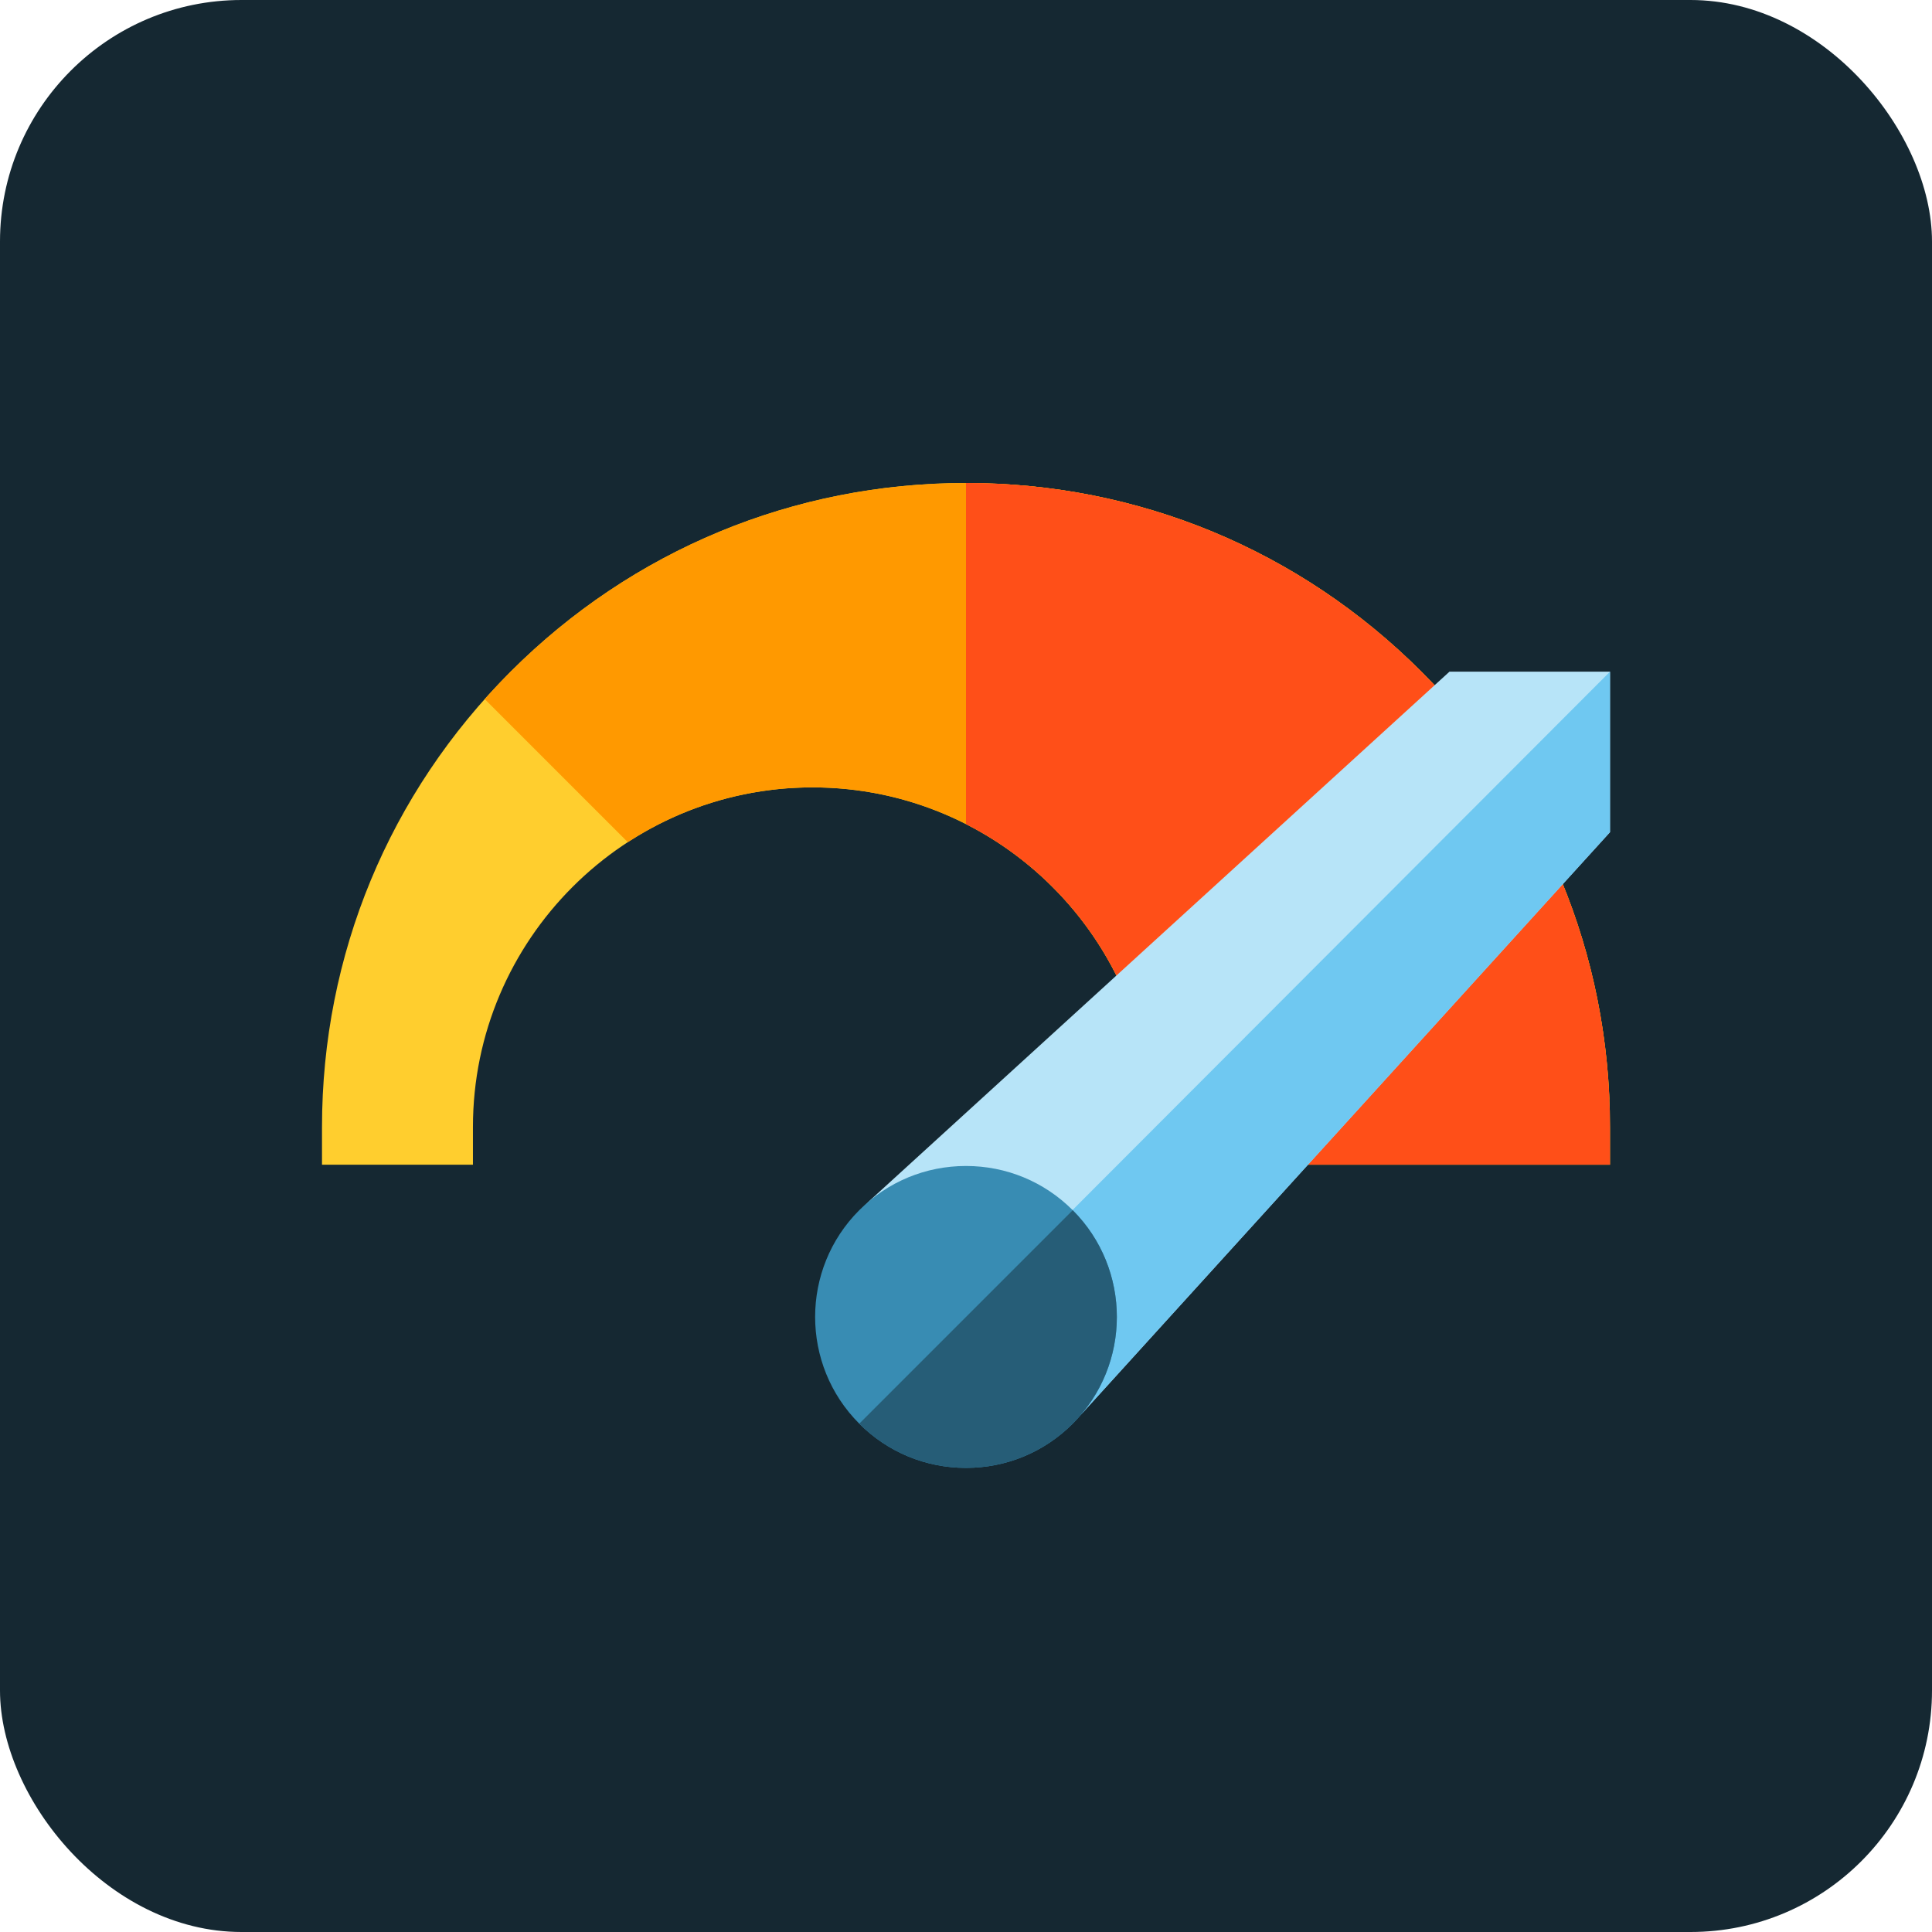 <svg height="96" viewBox="0 0 96 96" width="96" xmlns="http://www.w3.org/2000/svg"><g fill="none" fill-rule="evenodd"><rect fill="#152832" height="96" rx="12" width="96"/><g fill-rule="nonzero" transform="translate(16 24)"><path d="m64 33.875h-22.75v-1.875c0-9.305-7.57-16.875-16.875-16.875s-16.875 7.57-16.875 16.875v1.875h-7.5v-1.875c0-8.547 3.329-16.583 9.373-22.627 6.044-6.044 14.08-9.373 22.627-9.373s16.583 3.329 22.627 9.373c6.044 6.044 9.373 14.08 9.373 22.627z" fill="#ffce2e"/><path d="m54.627 9.373c-6.044-6.044-14.08-9.373-22.627-9.373-8.547 0-16.583 3.329-22.627 9.373-.444.444-.872.9-1.287 1.365l7.109 7.109c2.644-1.721 5.797-2.722 9.18-2.722 7.744 0 14.285 5.244 16.262 12.367l23.332 3.141c-.335-8.034-3.621-15.54-9.342-21.26z" fill="#f90"/><path d="m41.25 32v1.875h22.75v-1.875c0-8.547-3.329-16.583-9.373-22.627-6.044-6.044-14.08-9.373-22.627-9.373v16.949c5.484 2.79 9.25 8.489 9.25 15.051z" fill="#ff4f18"/><path d="m56.023 9.375-28.782 26.26c-1.053.961-1.091 2.606-.083 3.614l7.029 7.029c1.009 1.01 2.658.97 3.618-.087l26.194-28.841v-7.975z" fill="#b7e4f8"/><path d="m34.187 46.278c1.01 1.01 2.659.97 3.619-.087l26.194-28.841v-7.975l-33.33 33.386z" fill="#6fc8f1"/><path d="m32 48.938c-2.003 0-3.887-.78-5.304-2.197-2.924-2.924-2.924-7.683 0-10.607 1.417-1.417 3.3-2.197 5.304-2.197 2.003 0 3.887.78 5.303 2.197 2.924 2.924 2.924 7.682 0 10.607-1.417 1.417-3.3 2.197-5.303 2.197z" fill="#388cb3"/><path d="m37.303 36.135-10.607 10.607c1.417 1.417 3.3 2.197 5.304 2.197 2.003 0 3.887-.78 5.303-2.197 2.924-2.924 2.924-7.683 0-10.607z" fill="#265d77"/></g></g></svg>